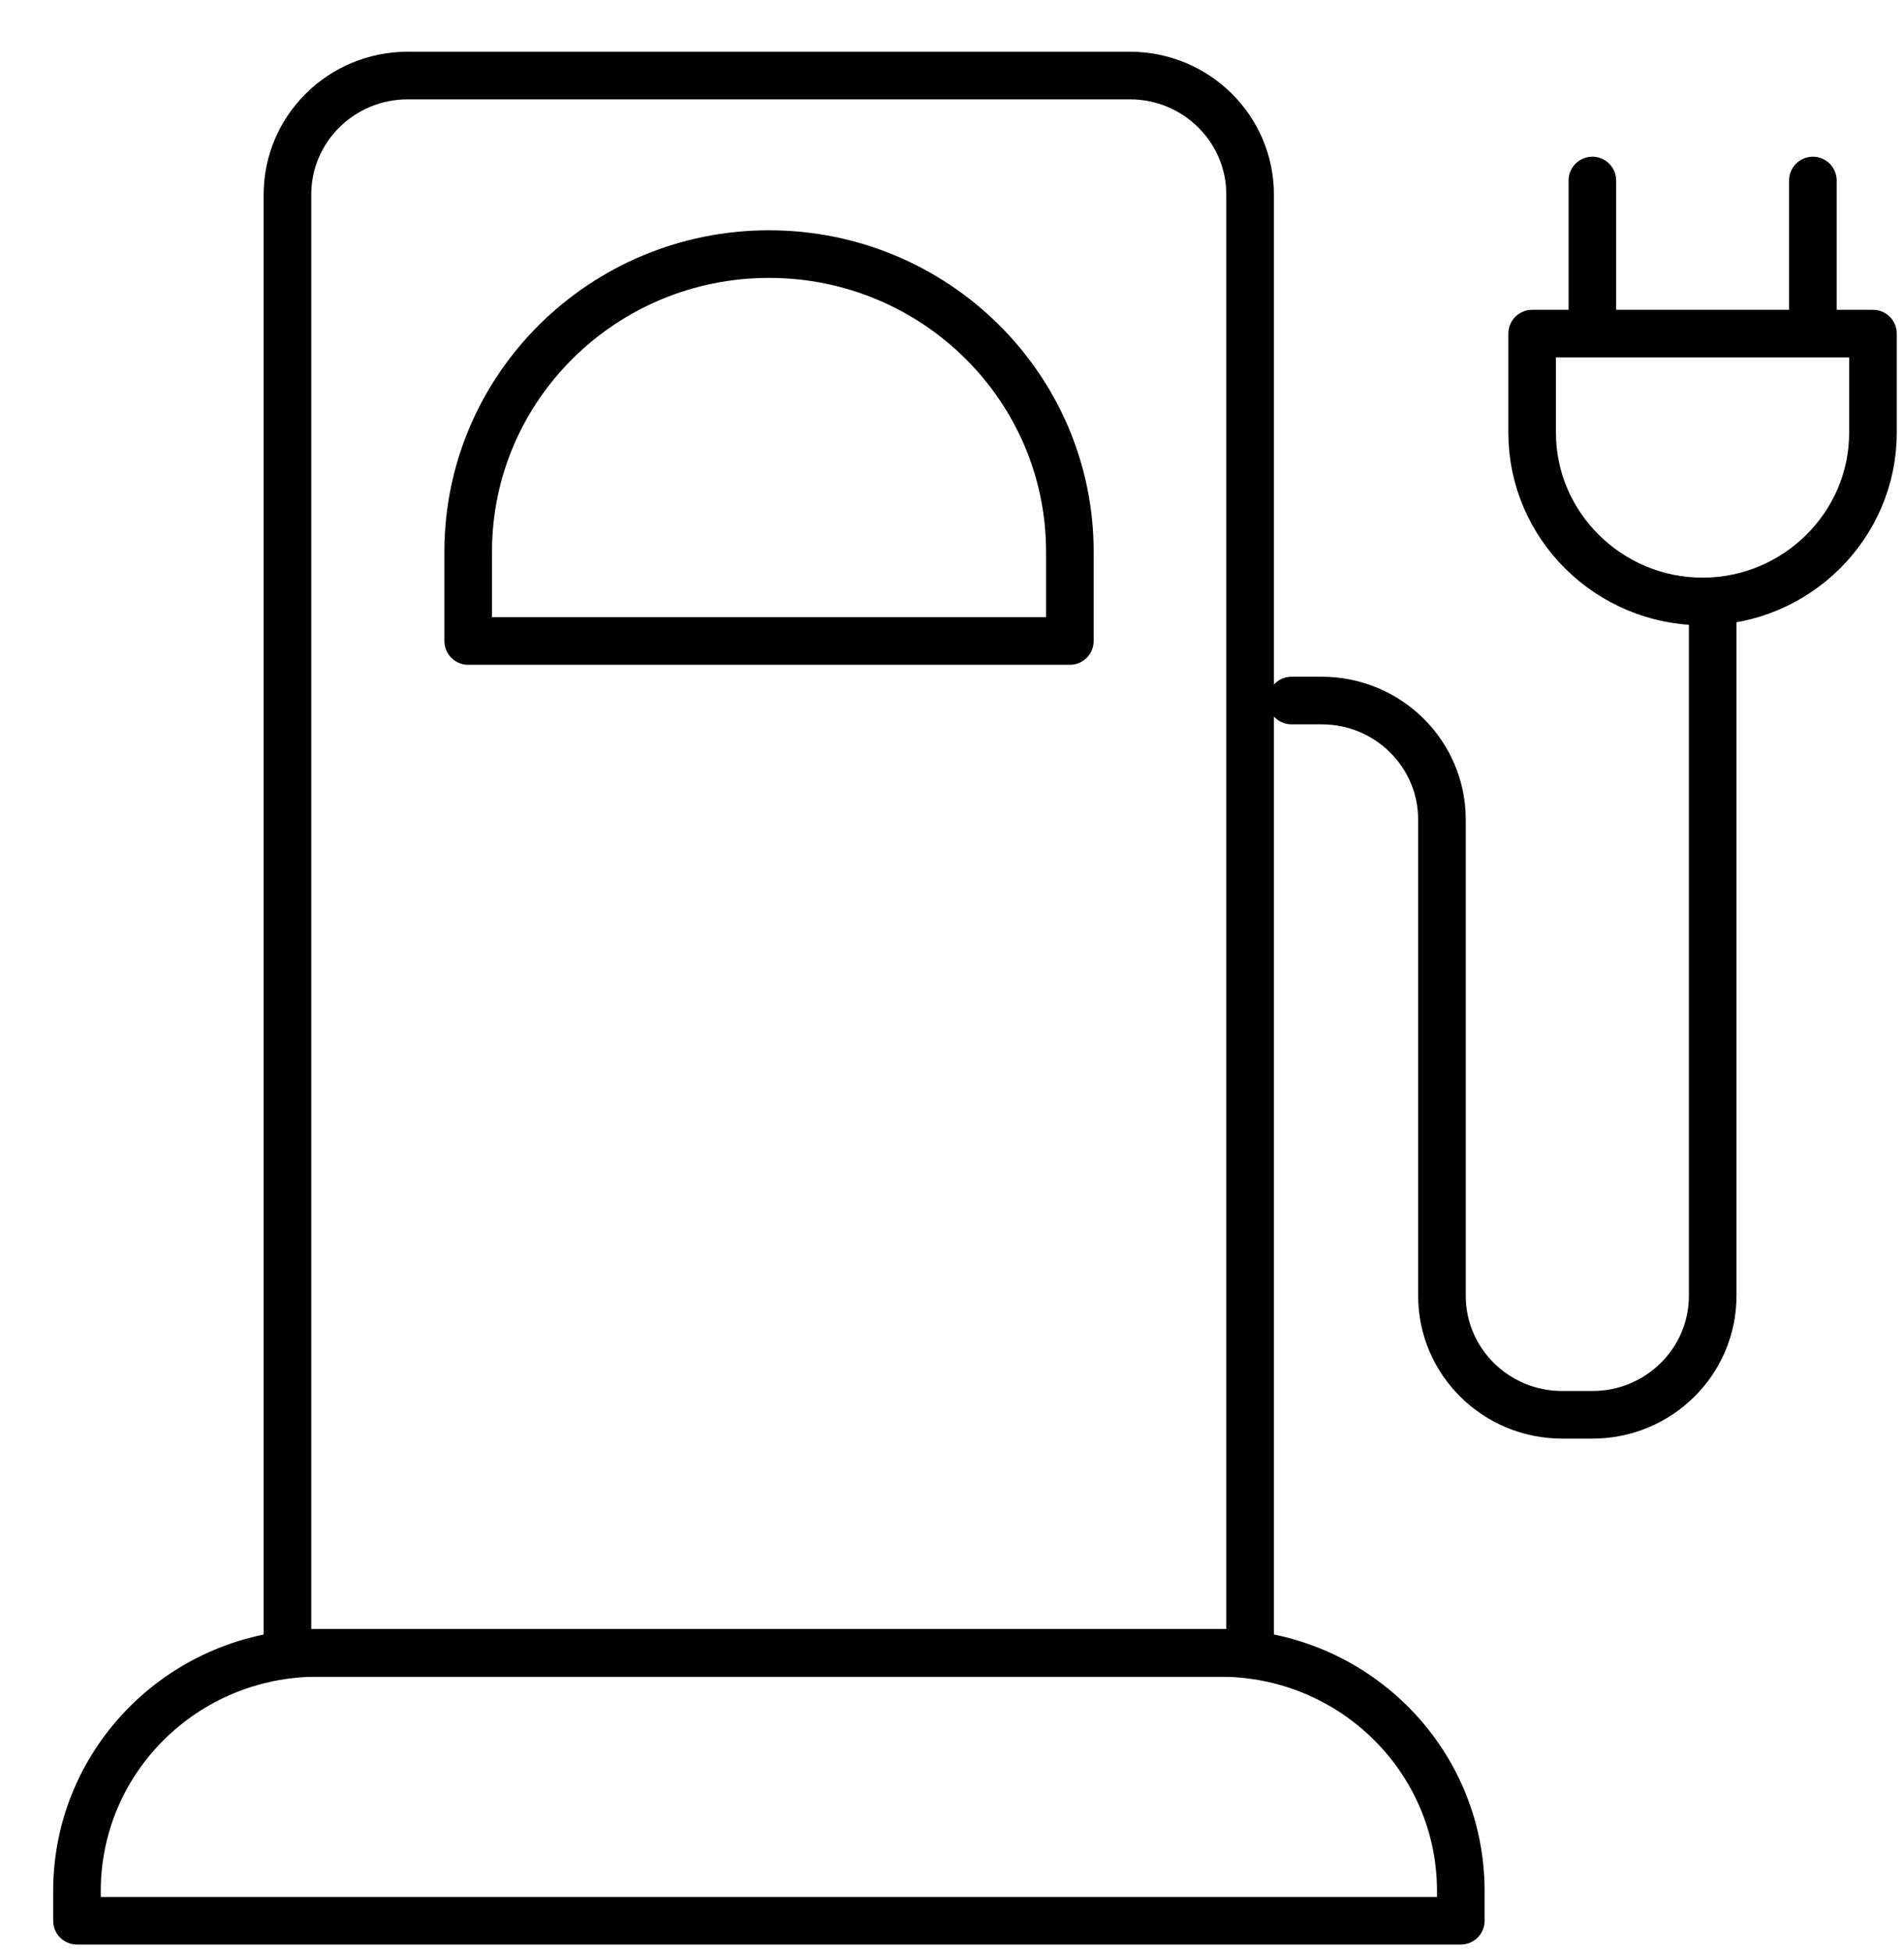 <svg width="40" height="41" viewBox="0 0 40 41" fill="none" xmlns="http://www.w3.org/2000/svg">
<g clip-path="url(#clip0_516_9407)">
<path d="M8.567 1.586H23.735C25.131 1.586 26.263 2.705 26.263 4.086V34.711H6.039V4.086C6.039 2.705 7.17 1.586 8.567 1.586Z" stroke="black" stroke-linecap="round" stroke-linejoin="round"/>
<path d="M30.689 40.336H1.617V39.711C1.617 36.948 3.88 34.711 6.673 34.711H25.633C28.426 34.711 30.689 36.948 30.689 39.711V40.336Z" stroke="black" stroke-linecap="round" stroke-linejoin="round"/>
<path d="M22.476 13.461H9.836V11.586C9.836 8.136 12.667 5.336 16.156 5.336C19.644 5.336 22.476 8.136 22.476 11.586V13.461Z" stroke="black" stroke-linecap="round" stroke-linejoin="round"/>
<path d="M27.133 14.711H27.765C29.162 14.711 30.293 15.83 30.293 17.211V27.211C30.293 28.592 31.424 29.711 32.821 29.711H33.453C34.849 29.711 35.981 28.592 35.981 27.211V12.836" stroke="black" stroke-linecap="round" stroke-linejoin="round"/>
<path d="M35.771 12.631C33.799 12.631 32.188 11.037 32.188 9.087V7.006H39.348V9.087C39.348 11.037 37.736 12.631 35.765 12.631H35.771Z" stroke="black" stroke-linecap="round" stroke-linejoin="round"/>
<path d="M33.453 6.904V3.791" stroke="black" stroke-linecap="round" stroke-linejoin="round"/>
<path d="M38.086 6.904V3.791" stroke="black" stroke-linecap="round" stroke-linejoin="round"/>
</g>
<defs>
<clipPath id="clip0_516_9407">
<rect width="39" height="40" fill="white" transform="translate(0.984 0.961)"/>
</clipPath>
</defs>
</svg>
